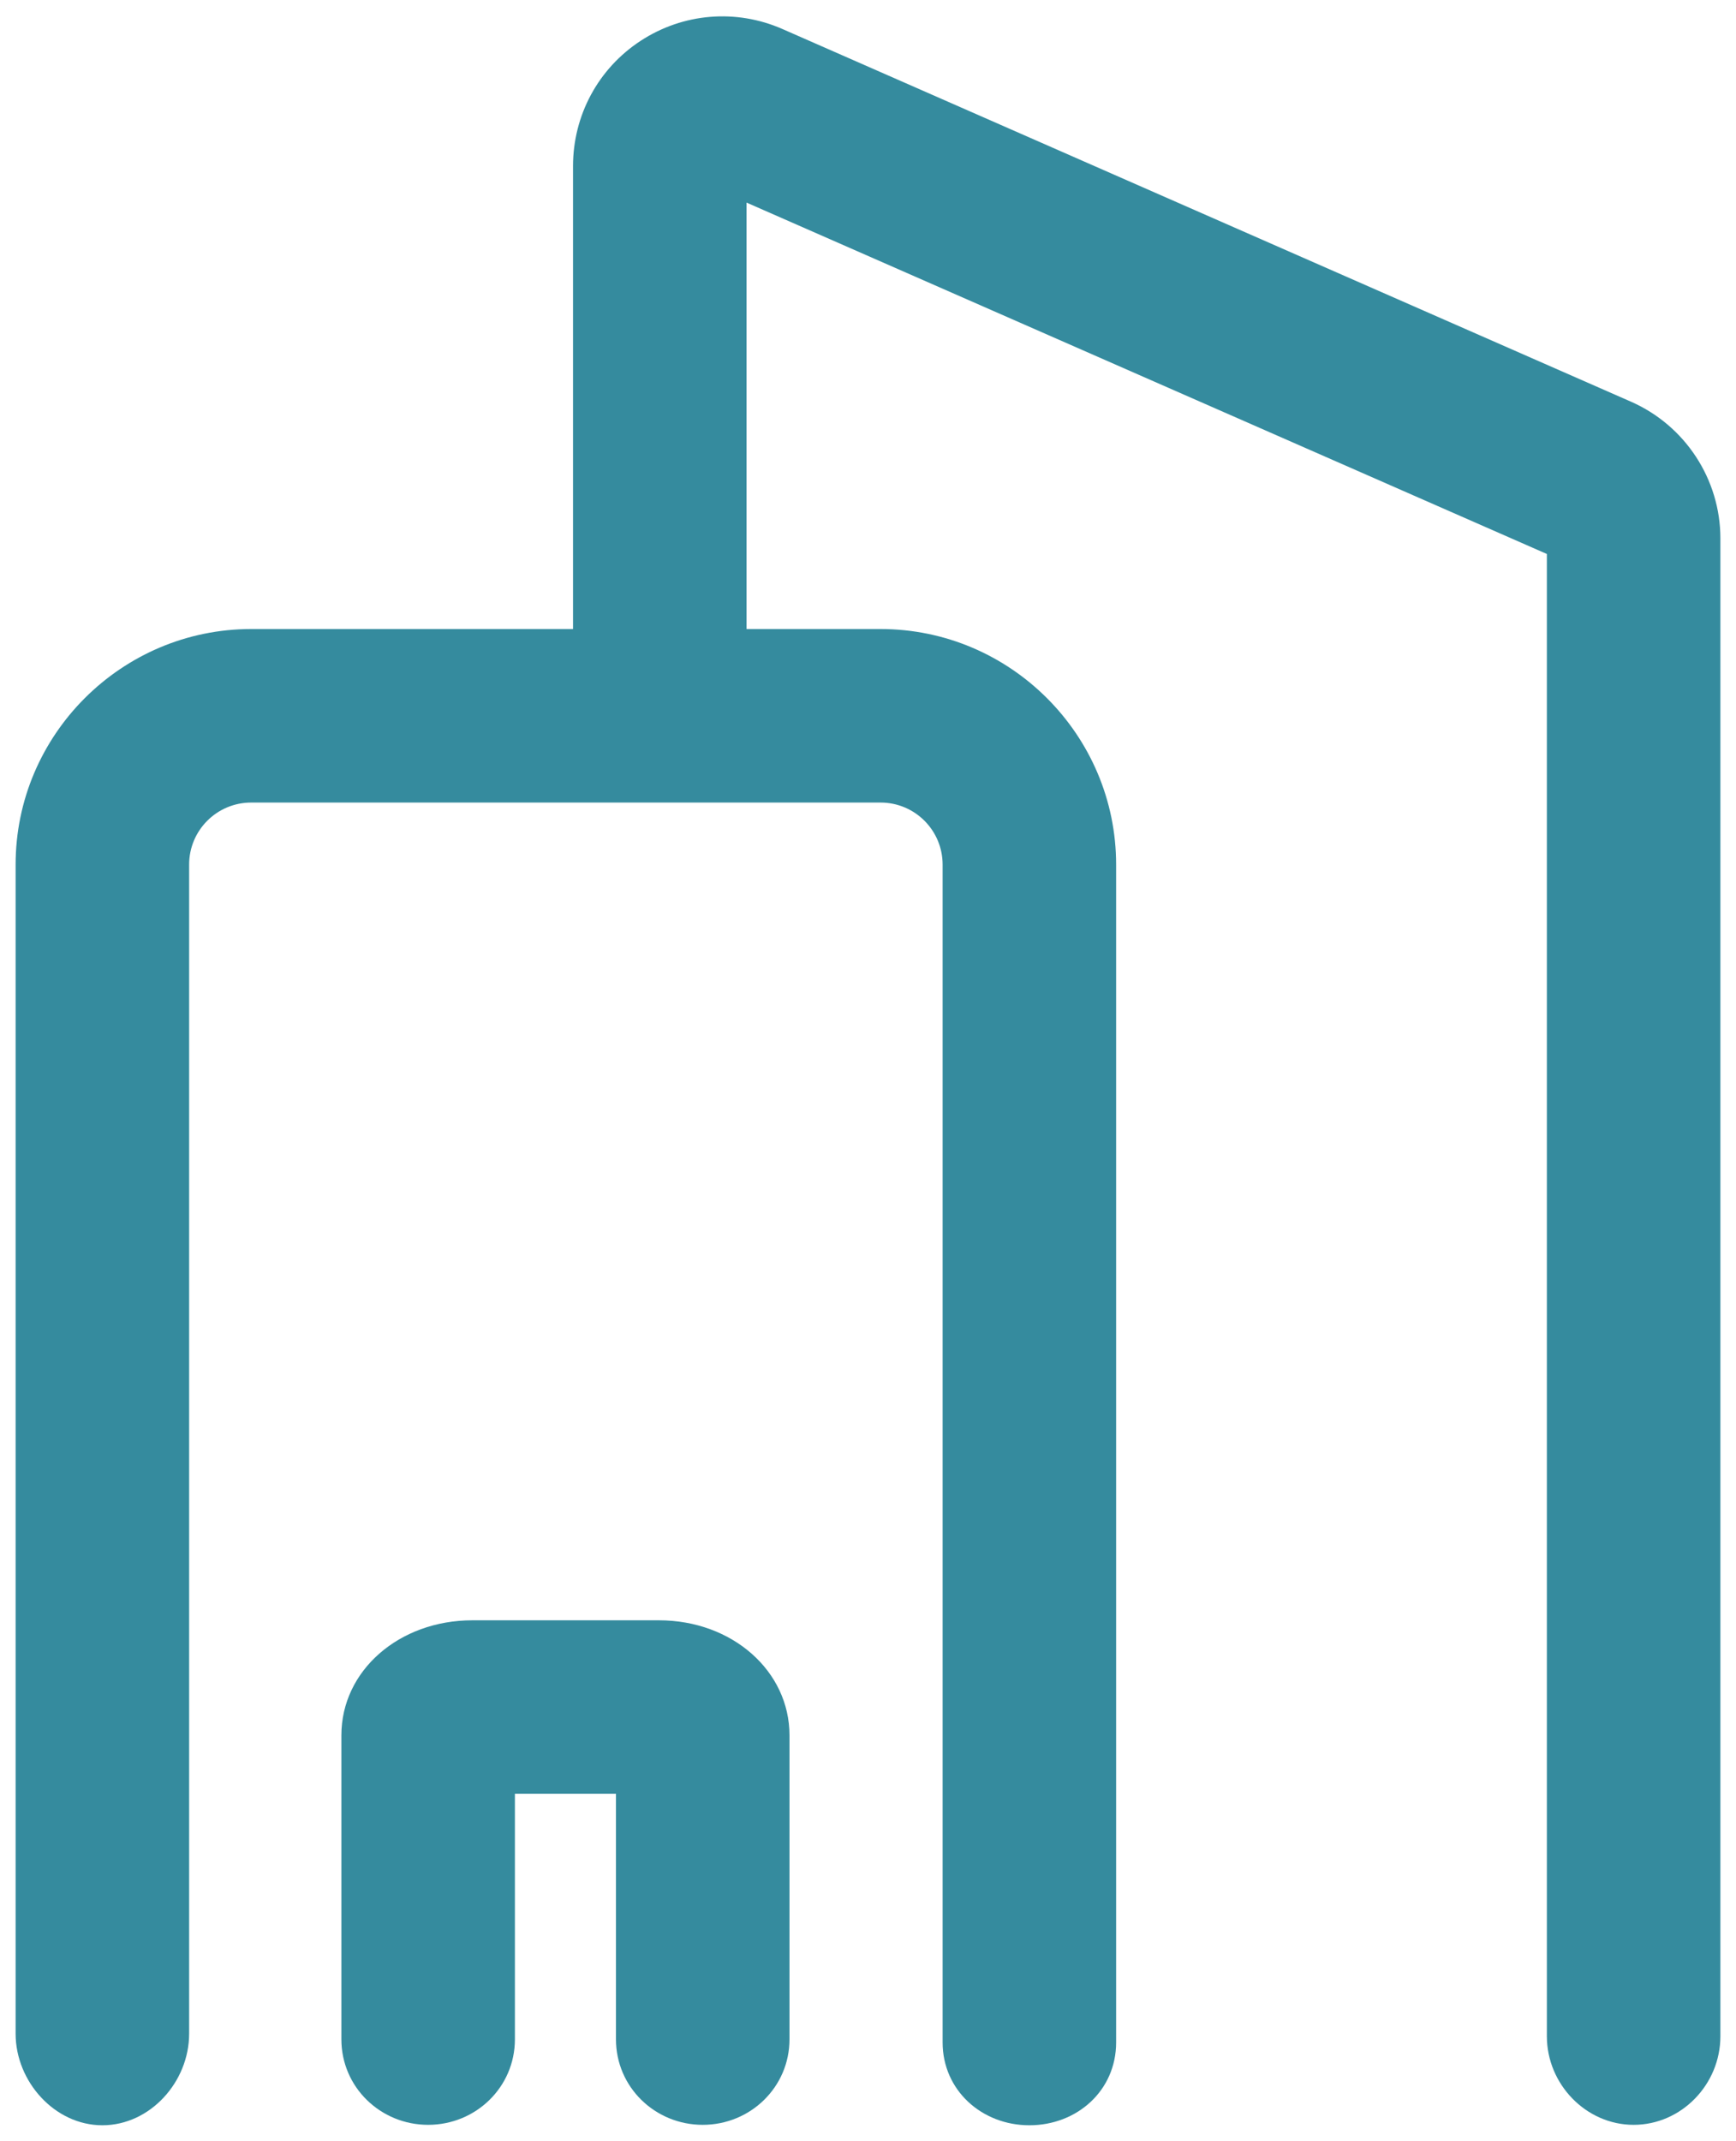 <?xml version="1.0" encoding="utf-8"?>
<!-- Generator: Adobe Illustrator 24.2.0, SVG Export Plug-In . SVG Version: 6.00 Build 0)  -->
<svg version="1.1" id="레이어_1" xmlns="http://www.w3.org/2000/svg" xmlns:xlink="http://www.w3.org/1999/xlink" x="0px"
	 y="0px" viewBox="0 0 400.2 493.6" style="enable-background:new 0 0 400.2 493.6;" xml:space="preserve">
<style type="text/css">
	.st0{fill:#358B9E;}
</style>
<g>
	<path class="st0" d="M151.9,373.5h-43c-16.9,0-30.2,11.6-30.2,26.5v70.1c0,11,9,19.7,20,19.7s20-8.7,20-19.7v-56.6H142v56.6
		c0,11,9,19.7,20,19.7s20-8.7,20-19.7V400C182,385.2,168.8,373.5,151.9,373.5z"/>
	<path class="st0" d="M376,92.6L180.4,6.7C169.7,2,157.5,3,147.7,9.4c-9.8,6.4-15.6,17.2-15.6,28.9V145H57.9
		c-29.9,0-54.3,24.4-54.3,54.3v269.5c0,11,9,21.1,20,21.1c11,0,20-10,20-21.1V199.3c0-7.9,6.4-14.3,14.3-14.3h145.1
		c7.9,0,14.3,6.4,14.3,14.3v271.5c0,11,9,19.1,20,19.1c11,0,20-8,20-19.1V199.3c0-29.9-24.4-54.3-54.3-54.3h-30.9V46.7l184.5,81
		v341.7c0,11,9,20.4,20,20.4s20-9.3,20-20.4V124.1C396.6,110.5,388.5,98.1,376,92.6z"/>
</g>
</svg>

